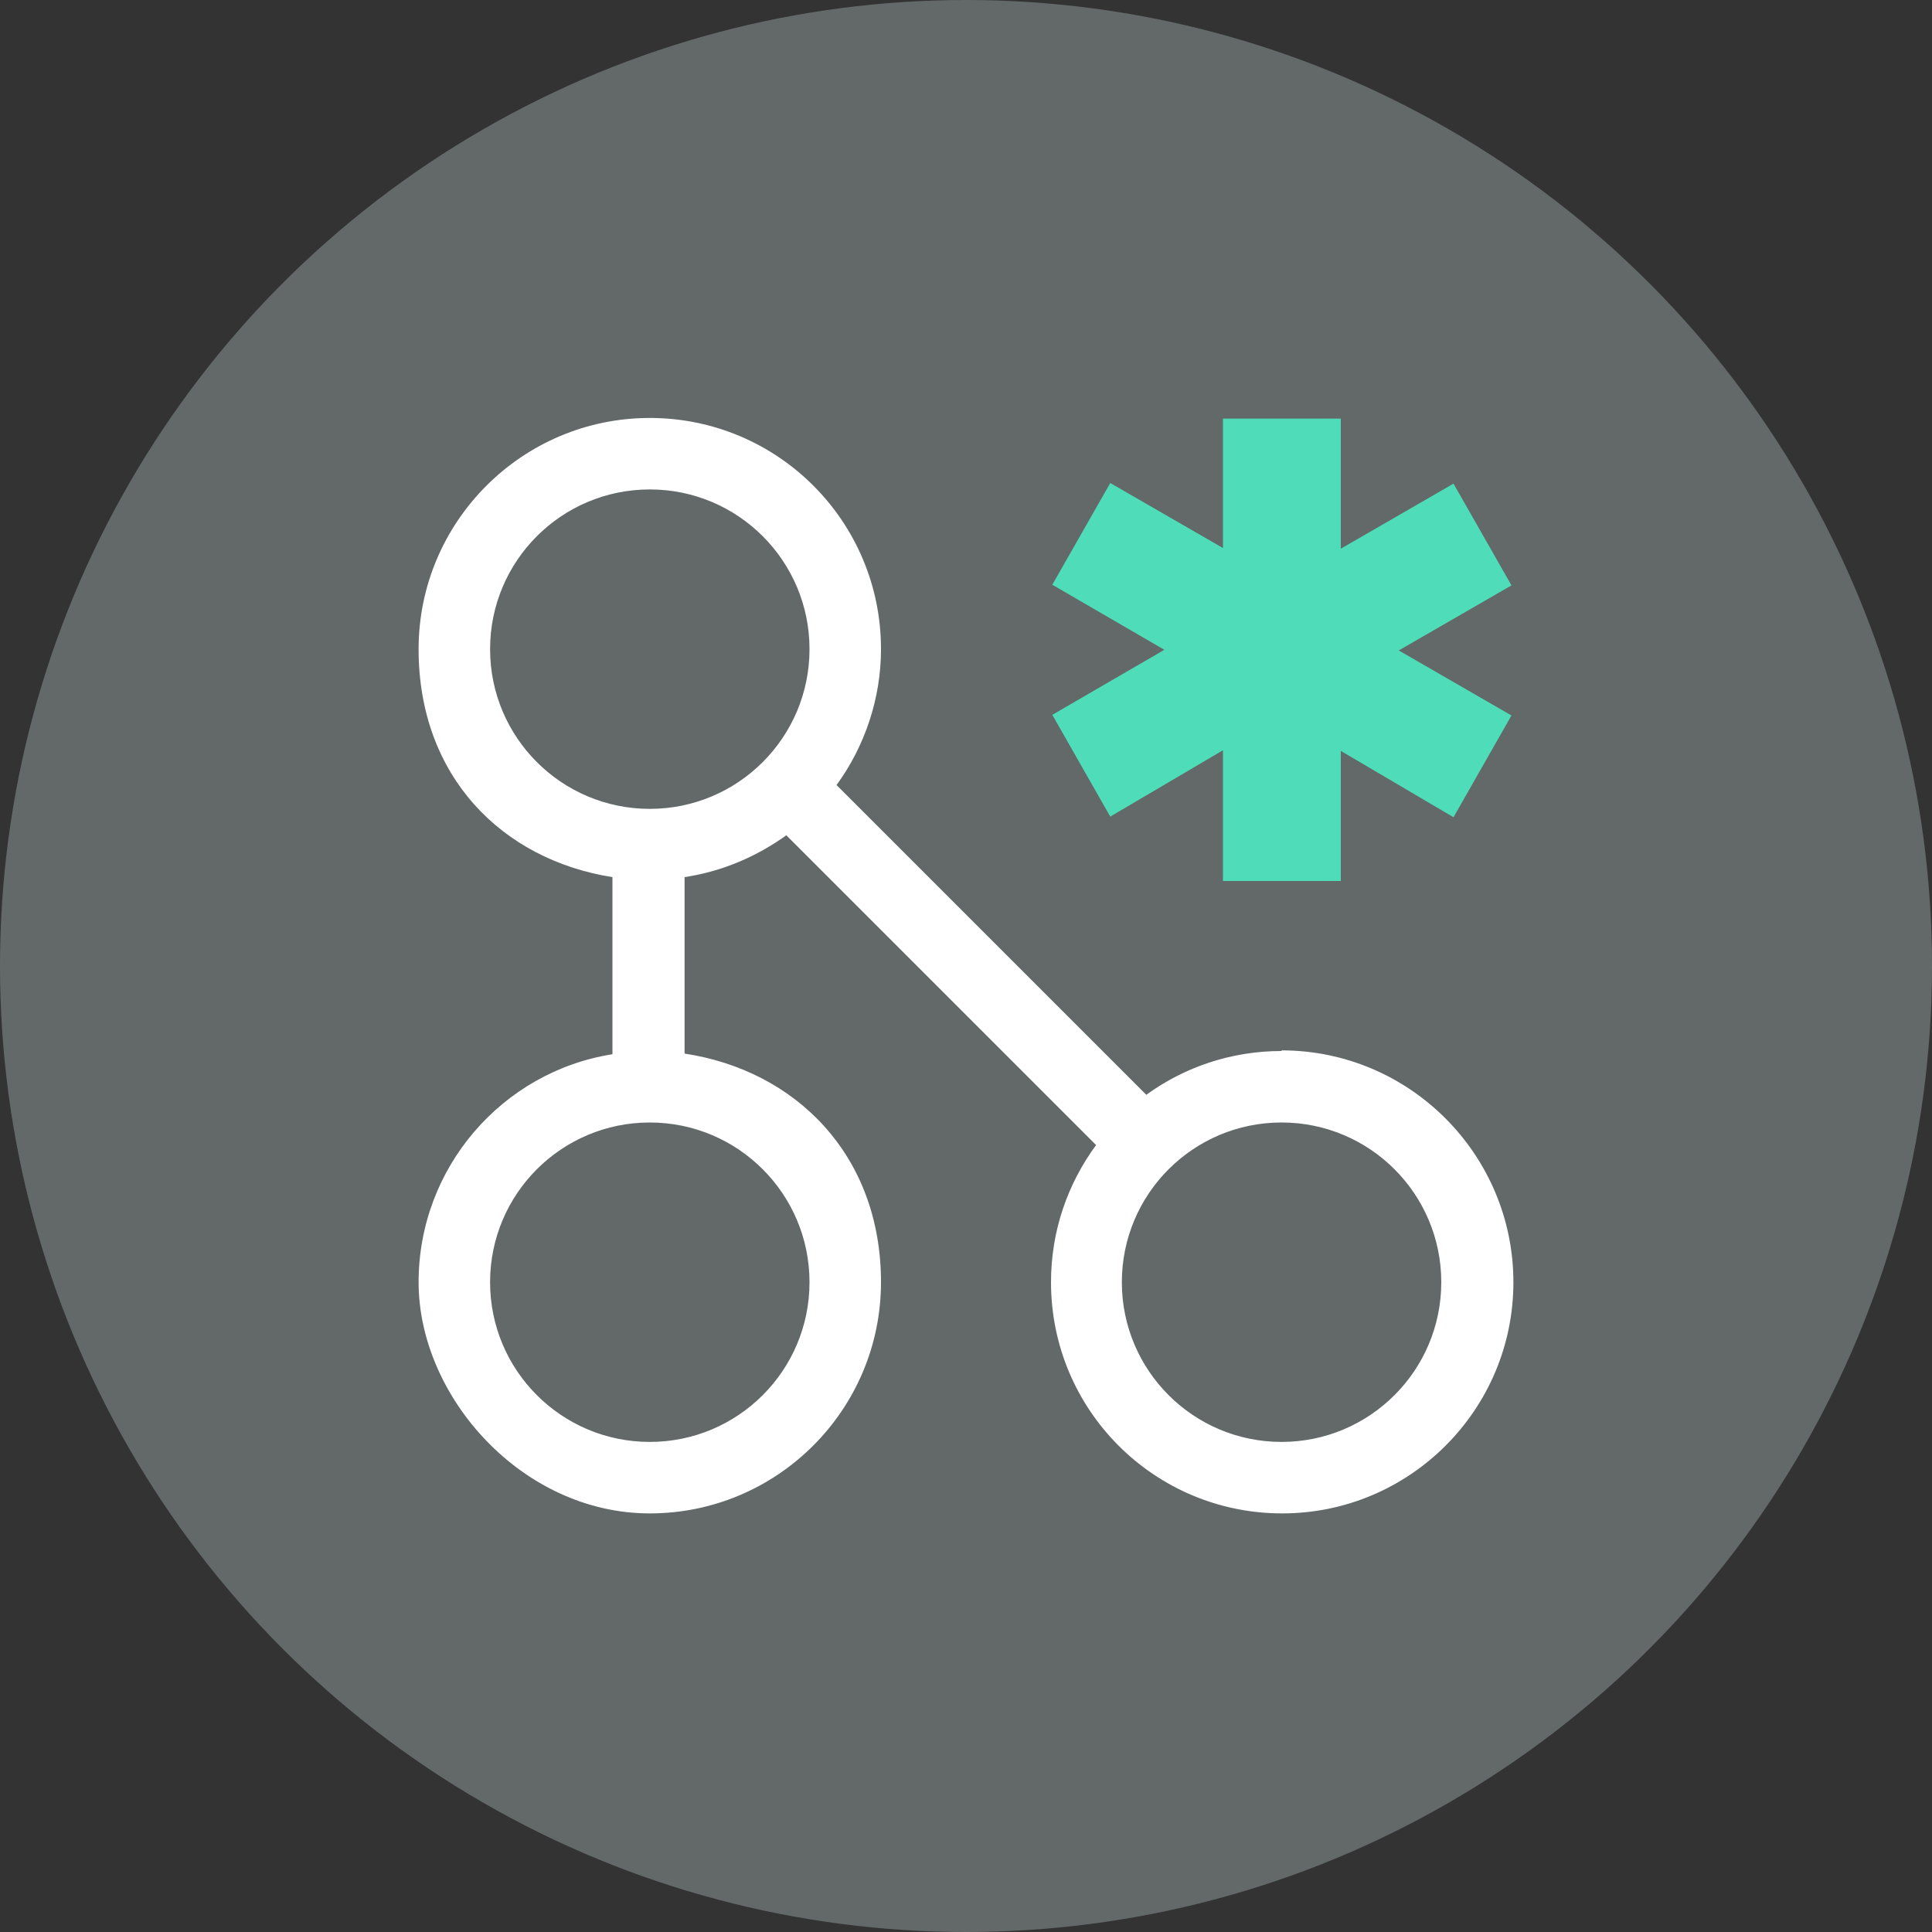 <?xml version='1.0' encoding='utf-8'?>
<svg xmlns="http://www.w3.org/2000/svg" version="1.1" viewBox="0 0 300 300" width="300" height="300">
  <rect x="0" y="0" width="300" height="300" fill="#333333" stroke="none"/>
  <defs>
    <style>
      .cls-1 {
        fill: #4eddb8;
      }

      .cls-1, .cls-2 {
        fill-rule: evenodd;
      }

      .cls-3 {
        fill: #626968;
      }

      .cls-2 {
        fill: #fff;
      }
    </style>
  <clipPath id="bz_circular_clip"><circle cx="150.0" cy="150.0" r="150.0" /></clipPath></defs>
  
  <g clip-path="url(#bz_circular_clip)"><g>
    <g id="Layer_1">
      <rect class="cls-3" x="0" width="300" height="300" />
      <g>
        <path class="cls-1" d="M189.9,64.9v20.2l-17.5-10.1-9,15.8,17.4,10.1-17.4,10.1,9,15.8,17.5-10.3v20.3h18.3v-20.2l17.5,10.3,9-15.8-17.5-10.1,17.5-10.1-9-15.8-17.5,10.1v-20.2s-18.3,0-18.3,0Z" />
        <path class="cls-2" d="M199,163.2c-7.8,0-15.1,2.5-21,6.8l-48.1-48.1c4.3-5.9,6.9-13.3,6.9-21.1,0-19.9-16.1-35.9-35.9-35.9s-35.9,16.1-35.9,35.9,13,32.7,30.1,35.4v27.5c-17.1,2.7-30.1,17.6-30.1,35.4s16.1,35.9,35.9,35.9,35.9-16.1,35.9-35.9-13.3-32.9-30.5-35.5v-27.4c5.9-.9,11.2-3.2,15.8-6.5l48.1,48.1c-4.4,6-7,13.3-7,21.3,0,19.9,16.1,35.9,35.9,35.9s35.9-16.1,35.9-35.9-16.1-36-36-36h0ZM125.7,199.1c0,13.7-11.1,24.8-24.8,24.8s-24.8-11.1-24.8-24.8,11.1-24.8,24.8-24.8,24.8,11.1,24.8,24.8ZM100.9,125.6c-13.7,0-24.8-11.1-24.8-24.8s11.1-24.8,24.8-24.8,24.8,11.1,24.8,24.8-11.1,24.8-24.8,24.8ZM199,223.9c-13.7,0-24.8-11.1-24.8-24.8s11.1-24.8,24.8-24.8,24.8,11.1,24.8,24.8-11.1,24.8-24.8,24.8Z" />
      </g>
    </g>
  </g>
</g></svg>